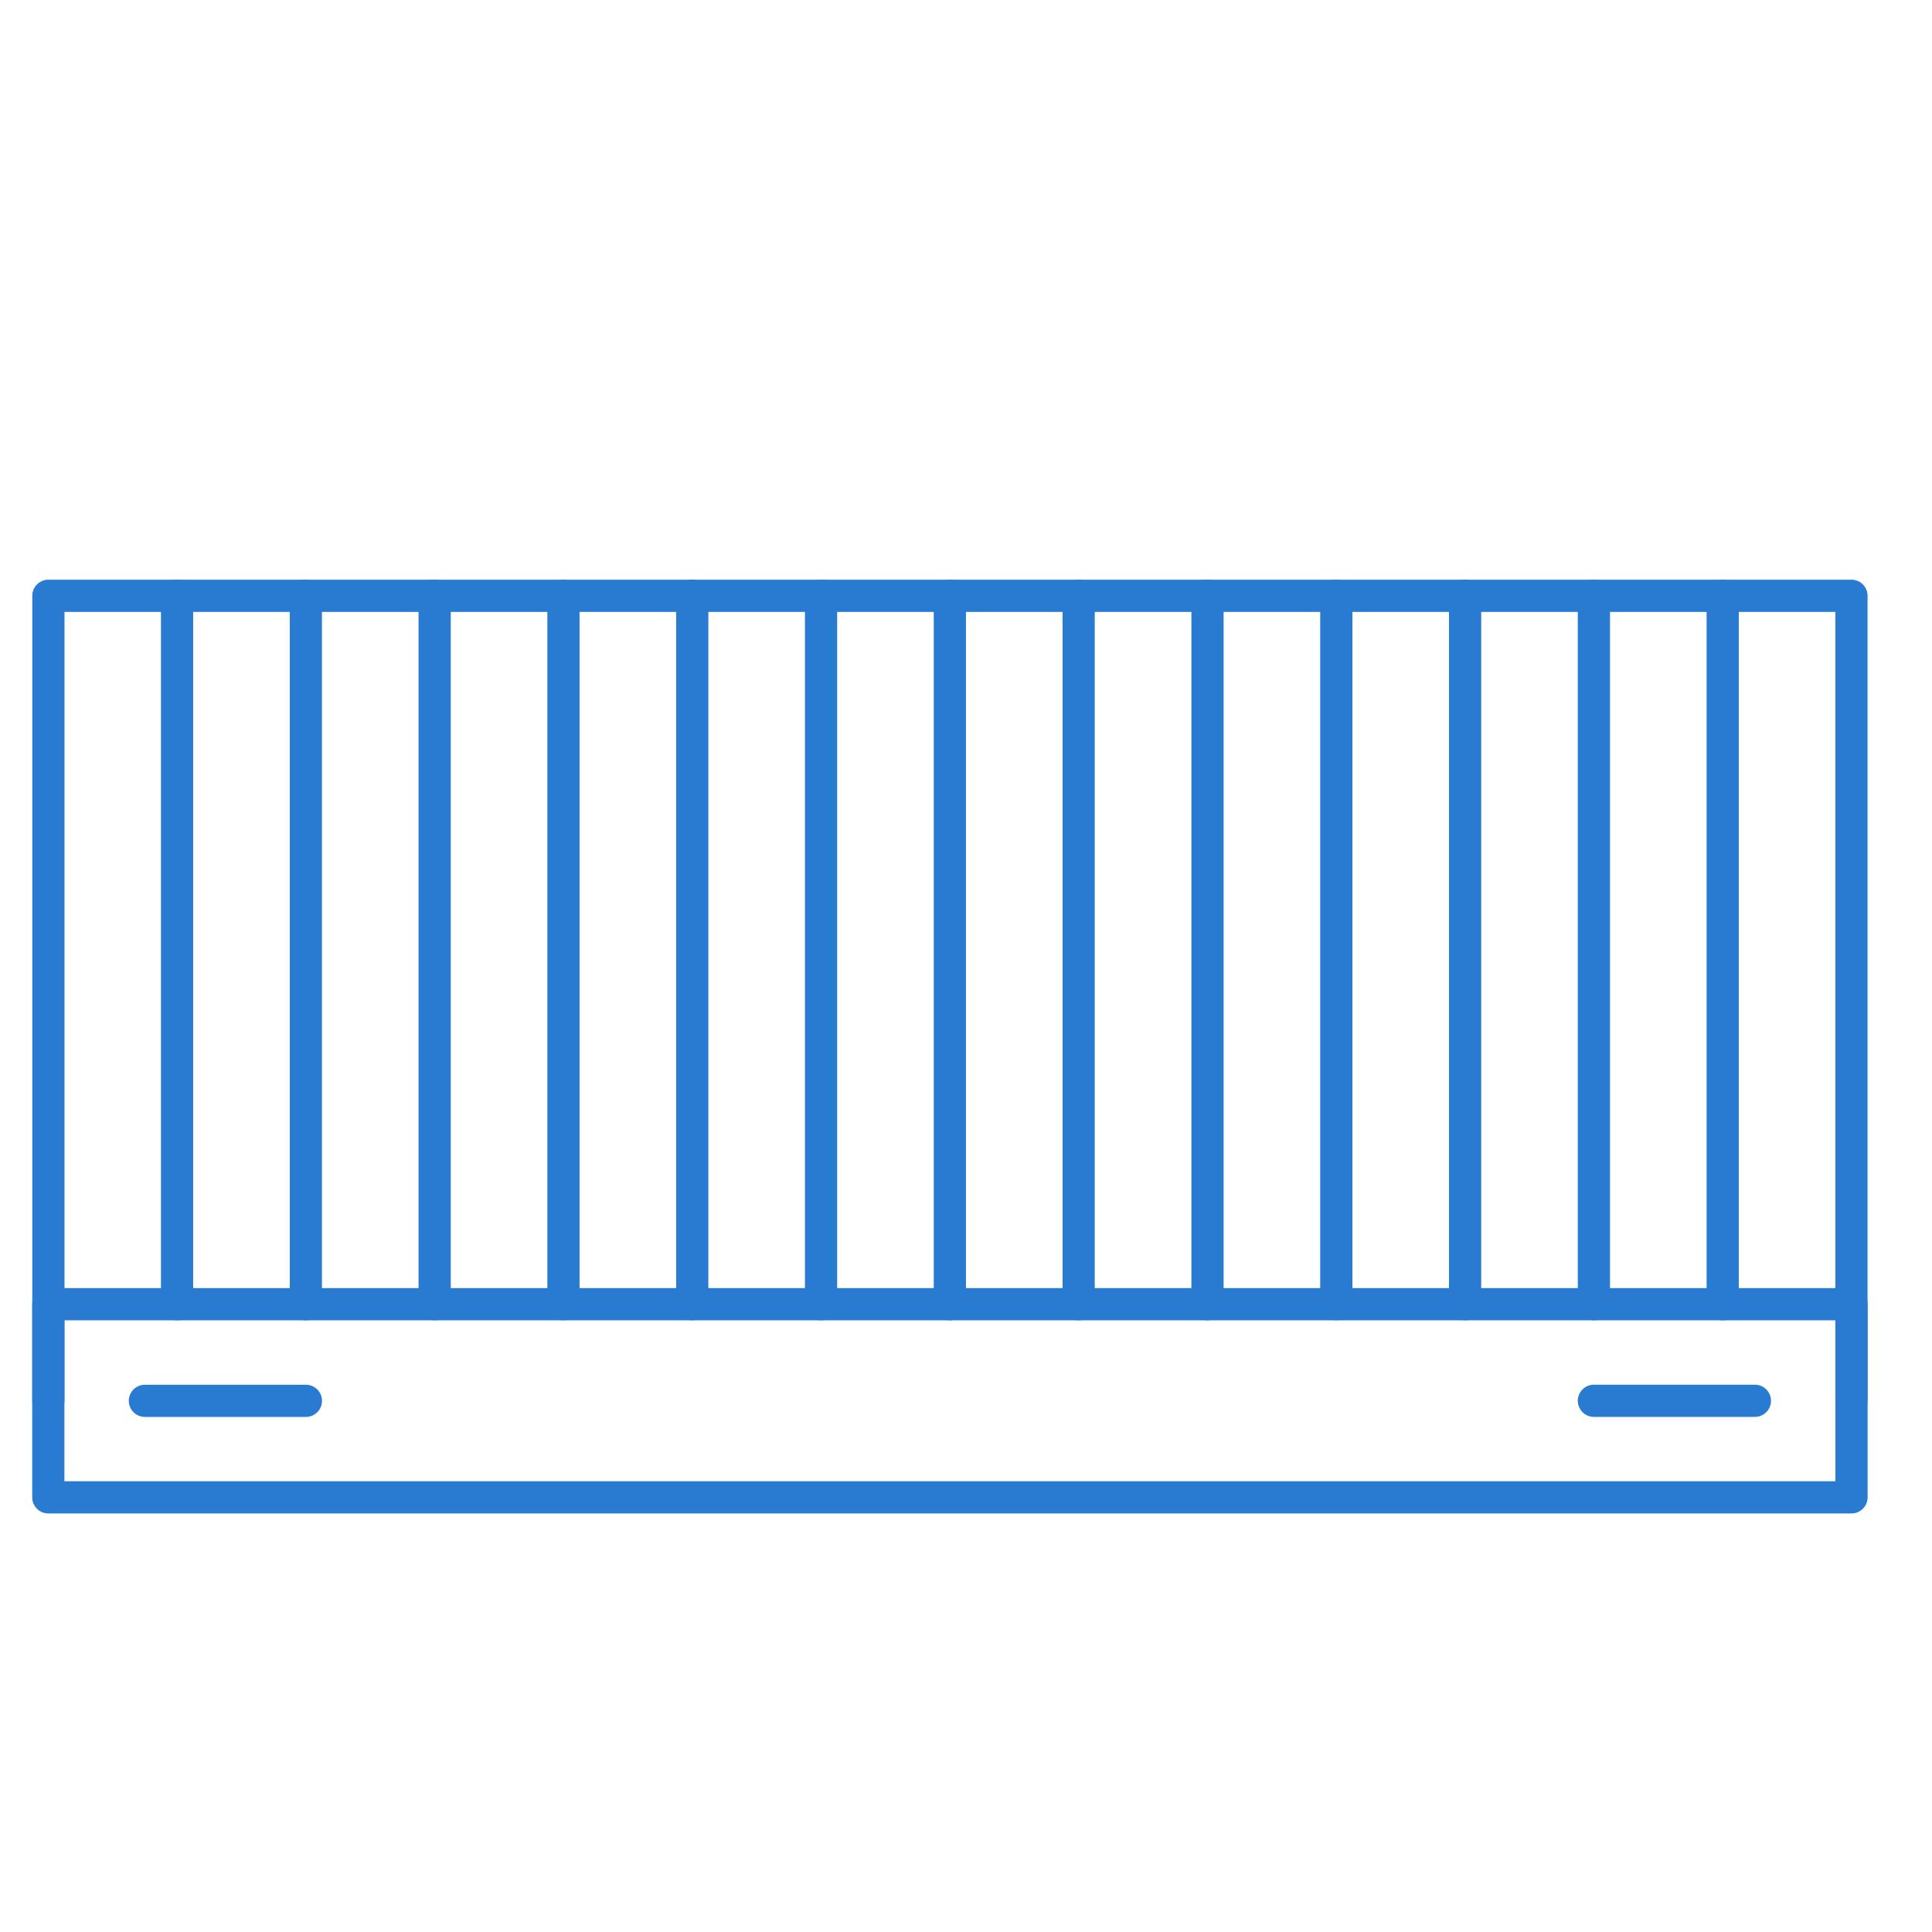 <?xml version="1.0" standalone="no"?>
<!DOCTYPE svg PUBLIC "-//W3C//DTD SVG 1.1//EN" "http://www.w3.org/Graphics/SVG/1.1/DTD/svg11.dtd">
<!--Generator: Xara Xtreme (www.xara.com), SVG filter version: 1.0.0.13-->
<svg stroke-width="0.501" stroke-linejoin="bevel" fill-rule="evenodd" xmlns:xlink="http://www.w3.org/1999/xlink" xmlns="http://www.w3.org/2000/svg" version="1.1" overflow="visible" width="45pt" height="45pt" viewBox="0 0 45 45">
 <defs>
  <marker id="DefaultArrow2" markerUnits="strokeWidth" viewBox="0 0 1 1" markerWidth="1" markerHeight="1" overflow="visible" orient="auto">
   <!-- REF_ARROW_STRAIGHT (-2) -->
   <g transform="scale(0.009)">
    <!-- 1/108 -->
    <path d="M -9 54 L -9 -54 L 117 0 z"/>
   </g>
  </marker>
  <marker id="DefaultArrow3" markerUnits="strokeWidth" viewBox="0 0 1 1" markerWidth="1" markerHeight="1" overflow="visible" orient="auto">
   <!-- REF_ARROW_ANGLED -->
   <g transform="scale(0.009)">
    <path d="M -27 54 L -9 0 L -27 -54 L 135 0 z"/>
   </g>
  </marker>
  <marker id="DefaultArrow4" markerUnits="strokeWidth" viewBox="0 0 1 1" markerWidth="1" markerHeight="1" overflow="visible" orient="auto">
   <!-- REF_ARROW_ROUNDED -->
   <g transform="scale(0.009)">
    <path d="M -9,0 L -9,-45 C -9,-51.708 2.808,-56.580 9,-54 L 117,-9 C 120.916,-7.369 126.000,-4.242 126,0 C 126,4.242 120.916,7.369 117,9 L 9,54 C 2.808,56.580 -9,51.708 -9,45 z"/>
   </g>
  </marker>
  <marker id="DefaultArrow5" markerUnits="strokeWidth" viewBox="0 0 1 1" markerWidth="1" markerHeight="1" overflow="visible" orient="auto">
   <!-- REF_ARROW_SPOT -->
   <g transform="scale(0.009)">
    <path d="M -54, 0 C -54,29.807 -29.807,54 0,54 C 29.807,54 54,29.807 54,0 C 54,-29.807 29.807,-54 0,-54 C -29.807,-54 -54,-29.807 -54,0 z"/>
   </g>
  </marker>
  <marker id="DefaultArrow6" markerUnits="strokeWidth" viewBox="0 0 1 1" markerWidth="1" markerHeight="1" overflow="visible" orient="auto">
   <!-- REF_ARROW_DIAMOND -->
   <g transform="scale(0.009)">
    <path d="M -63,0 L 0,63 L 63,0 L 0,-63 z"/>
   </g>
  </marker>
  <marker id="DefaultArrow7" markerUnits="strokeWidth" viewBox="0 0 1 1" markerWidth="1" markerHeight="1" overflow="visible" orient="auto">
   <!-- REF_ARROW_FEATHER -->
   <g transform="scale(0.009)">
    <path d="M 18,-54 L 108,-54 L 63,0 L 108,54 L 18, 54 L -36,0 z"/>
   </g>
  </marker>
  <marker id="DefaultArrow8" markerUnits="strokeWidth" viewBox="0 0 1 1" markerWidth="1" markerHeight="1" overflow="visible" orient="auto">
   <!-- REF_ARROW_FEATHER2 -->
   <g transform="scale(0.009)">
    <path d="M -36,0 L 18,-54 L 54,-54 L 18,-18 L 27,-18 L 63,-54 L 99,-54 L 63,-18 L 72,-18 L 108,-54 L 144,-54 L 90,0 L 144,54 L 108,54 L 72,18 L 63,18 L 99,54 L 63,54 L 27,18 L 18,18 L 54,54 L 18,54 z"/>
   </g>
  </marker>
  <marker id="DefaultArrow9" markerUnits="strokeWidth" viewBox="0 0 1 1" markerWidth="1" markerHeight="1" overflow="visible" orient="auto">
   <!-- REF_ARROW_HOLLOWDIAMOND -->
   <g transform="scale(0.009)">
    <path d="M 0,45 L -45,0 L 0, -45 L 45, 0 z M 0, 63 L-63, 0 L 0, -63 L 63, 0 z"/>
   </g>
  </marker>
  <filter id="StainedFilter">
   <feBlend mode="multiply" in2="BackgroundImage" in="SourceGraphic" result="blend"/>
   <feComposite in="blend" in2="SourceAlpha" operator="in" result="comp"/>
  </filter>
  <filter id="BleachFilter">
   <feBlend mode="screen" in2="BackgroundImage" in="SourceGraphic" result="blend"/>
   <feComposite in="blend" in2="SourceAlpha" operator="in" result="comp"/>
  </filter>
  <filter id="InvertTransparencyBitmapFilter">
   <feComponentTransfer>
    <feFuncR type="gamma" amplitude="1.055" exponent=".417" offset="-0.055"/>
    <feFuncG type="gamma" amplitude="1.055" exponent=".417" offset="-0.055"/>
    <feFuncB type="gamma" amplitude="1.055" exponent=".417" offset="-0.055"/>
   </feComponentTransfer>
   <feComponentTransfer>
    <feFuncR type="linear" slope="-1" intercept="1"/>
    <feFuncG type="linear" slope="-1" intercept="1"/>
    <feFuncB type="linear" slope="-1" intercept="1"/>
    <feFuncA type="linear" slope="1" intercept="0"/>
   </feComponentTransfer>
   <feComponentTransfer>
    <feFuncR type="gamma" amplitude="1" exponent="2.4" offset="0"/>
    <feFuncG type="gamma" amplitude="1" exponent="2.4" offset="0"/>
    <feFuncB type="gamma" amplitude="1" exponent="2.4" offset="0"/>
   </feComponentTransfer>
  </filter>
 </defs>
 <g id="Document" fill="none" stroke="black" font-family="Times New Roman" font-size="16" transform="scale(1 -1)">
  <g id="Spread" transform="translate(0 -45)">
   <g id="Layer 1">
    <g id="Group" stroke-linecap="round">
     <g id="Group_1" stroke-linejoin="miter" stroke="none" stroke-width="0.188" stroke-miterlimit="79.84">
      <path d="M 0,44.998 L 0,0 L 45,0 L 45,44.998 L 0,44.998 Z" marker-start="none" marker-end="none"/>
     </g>
     <path d="M 1.125,14.623 L 1.125,10.124 L 43.125,10.124 L 43.125,14.623 L 1.125,14.623 Z" stroke="#287bd1" stroke-width="0.75" stroke-linejoin="round" marker-start="none" marker-end="none" stroke-miterlimit="79.84"/>
     <path d="M 1.127,12.382 L 1.127,31.123 L 43.124,31.123 L 43.124,12.382" fill="none" stroke="#287bd1" stroke-width="0.75" stroke-linejoin="round" stroke-miterlimit="79.84"/>
     <g id="Group_2" stroke="#287bd1" stroke-width="0.75" stroke-linejoin="round" stroke-miterlimit="79.84">
      <path d="M 4.124,31.123 L 4.124,14.623" fill="none"/>
      <path d="M 7.124,31.123 L 7.124,14.623" fill="none"/>
      <path d="M 10.124,31.123 L 10.124,14.623" fill="none"/>
      <path d="M 13.124,31.123 L 13.124,14.623" fill="none"/>
      <path d="M 16.124,31.123 L 16.124,14.623" fill="none"/>
      <path d="M 19.124,31.123 L 19.124,14.623" fill="none"/>
      <path d="M 22.124,31.123 L 22.124,14.623" fill="none"/>
      <path d="M 25.124,31.123 L 25.124,14.623" fill="none"/>
      <path d="M 28.125,31.123 L 28.125,14.623" fill="none"/>
      <path d="M 31.125,31.123 L 31.125,14.623" fill="none"/>
      <path d="M 34.125,31.123 L 34.125,14.623" fill="none"/>
      <path d="M 37.125,31.123 L 37.125,14.623" fill="none"/>
      <path d="M 40.125,31.123 L 40.125,14.623" fill="none"/>
     </g>
     <path d="M 7.125,12.372 L 3.375,12.372" fill="none" stroke="#287bd1" stroke-width="0.75" stroke-linejoin="round" stroke-miterlimit="79.84"/>
     <path d="M 40.875,12.373 L 37.125,12.373" fill="none" stroke="#287bd1" stroke-width="0.75" stroke-linejoin="round" stroke-miterlimit="79.84"/>
    </g>
   </g>
  </g>
 </g>
</svg>
